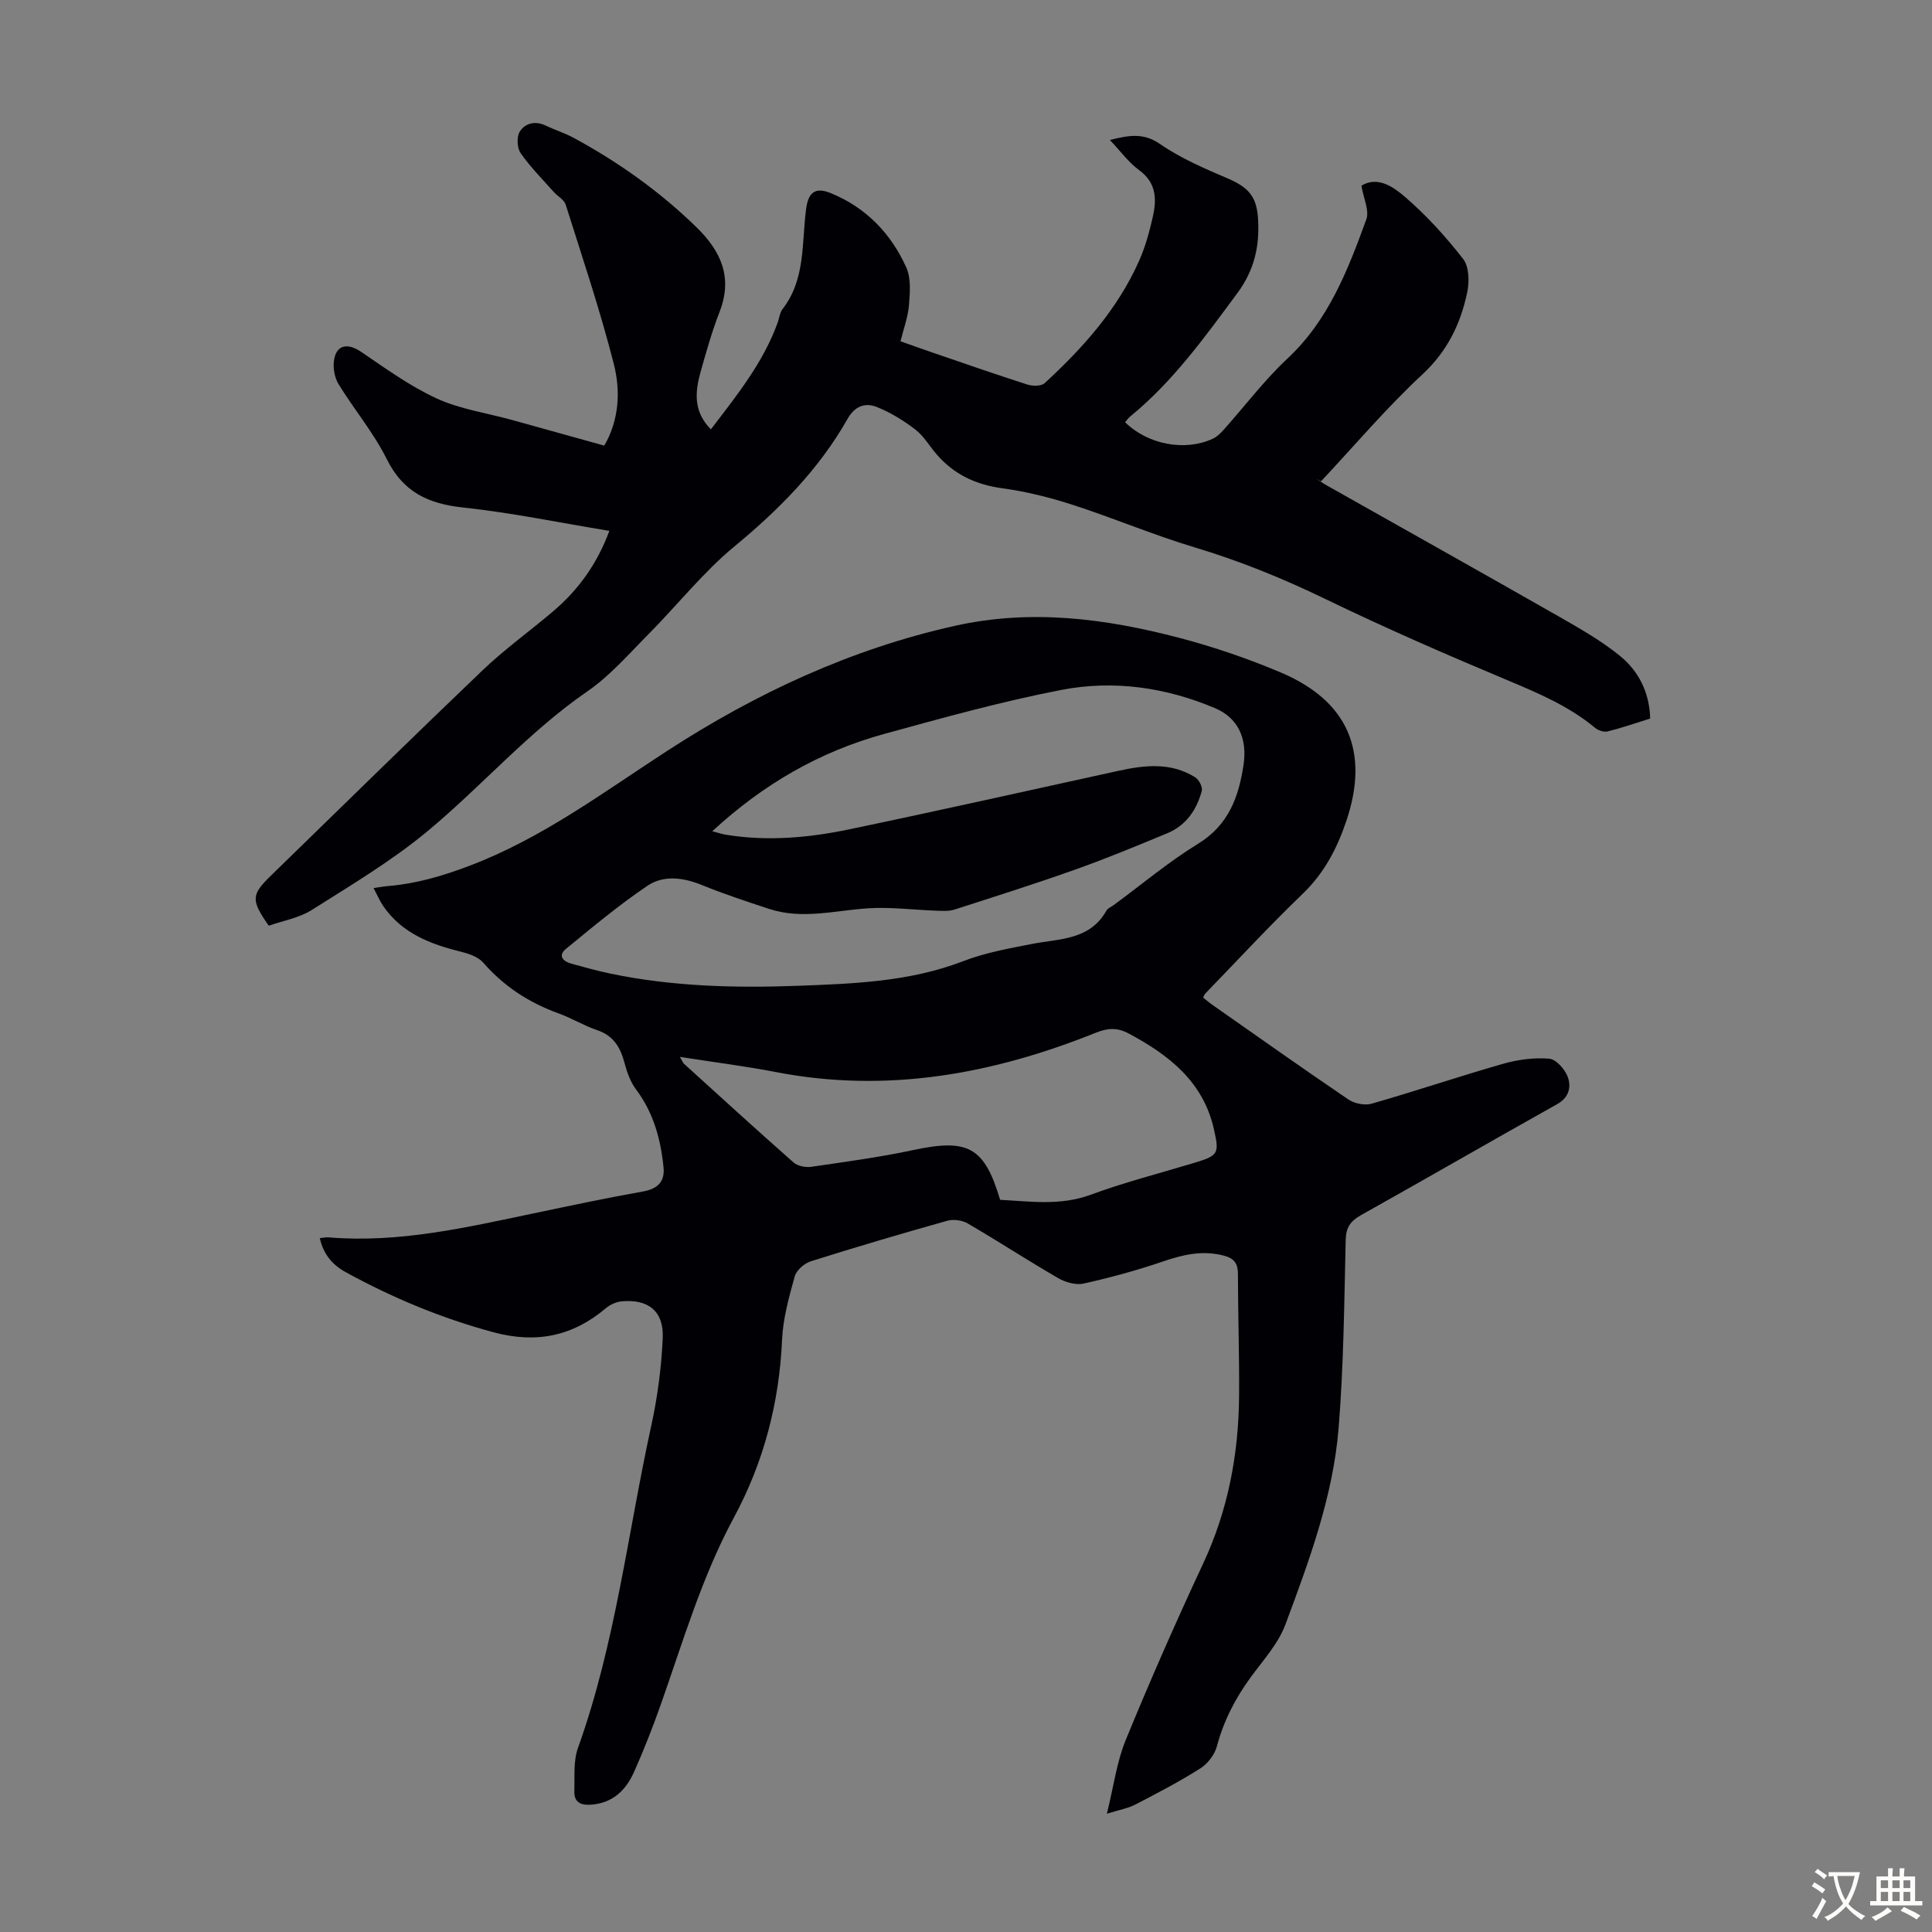 <svg enable-background="new 0 0 400 400" viewBox="0 0 400 400" xmlns="http://www.w3.org/2000/svg"><rect x="0" y="0" width="400" height="400" fill="#808080" stroke="none"/><path d="m66.21 256.34c.76-.07 1.29-.2 1.81-.16 14.5 1.22 28.46-2.03 42.47-4.97 7.55-1.58 15.1-3.19 22.7-4.54 3.02-.54 4.47-2.09 4.19-4.94-.57-5.82-2.07-11.34-5.69-16.17-1.16-1.54-1.87-3.53-2.37-5.42-.85-3.21-2.23-5.69-5.64-6.84-2.74-.92-5.26-2.48-7.99-3.47-6.12-2.21-11.34-5.59-15.65-10.53-1.04-1.19-2.96-1.85-4.6-2.25-6.32-1.57-12.19-3.8-16.08-9.44-.73-1.06-1.24-2.28-2.02-3.75 1.29-.18 2.13-.34 2.98-.41 5.82-.48 11.26-2.07 16.78-4.16 15.07-5.69 27.75-15.21 41.05-23.84 18.4-11.94 38.08-21.11 59.65-25.9 15.75-3.5 31.18-1.48 46.44 2.53 7.11 1.87 14.14 4.28 20.91 7.14 13.98 5.91 18.44 16.43 13.58 30.79-1.91 5.66-4.58 10.78-9.03 15.05-6.94 6.67-13.47 13.75-20.17 20.66-.15.15-.21.38-.44.82.63.49 1.27 1.05 1.96 1.53 9.35 6.55 18.66 13.15 28.1 19.55 1.26.86 3.4 1.3 4.83.89 9.12-2.62 18.12-5.66 27.25-8.27 3.05-.87 6.39-1.31 9.52-1.05 1.42.12 3.27 2.2 3.84 3.78.73 2.04.31 4.24-2.21 5.64-13.56 7.59-27.02 15.37-40.58 22.96-2.19 1.23-3.13 2.53-3.19 5.16-.3 12.97-.42 25.97-1.46 38.9-1.14 14.15-6.09 27.47-11 40.66-1.48 3.98-4.58 7.39-7.16 10.91-3.21 4.38-5.63 9.04-7.04 14.33-.46 1.74-1.89 3.62-3.42 4.59-4.33 2.74-8.9 5.13-13.46 7.49-1.52.79-3.3 1.08-5.9 1.9 1.4-5.66 2.03-10.7 3.89-15.23 5.04-12.3 10.4-24.49 16.03-36.54 5.18-11.08 7.36-22.71 7.45-34.79.06-8.39-.23-16.79-.24-25.18 0-2.15-.75-3.22-2.84-3.78-4.45-1.2-8.53-.24-12.76 1.21-5.35 1.83-10.84 3.32-16.36 4.55-1.62.36-3.78-.27-5.29-1.15-6.29-3.64-12.38-7.62-18.66-11.28-1.16-.68-2.97-.94-4.25-.58-9.47 2.66-18.9 5.44-28.27 8.4-1.34.42-2.98 1.85-3.33 3.13-1.19 4.28-2.42 8.68-2.62 13.07-.58 13.09-3.78 25.38-10 36.9-6.62 12.27-10.5 25.6-15.11 38.66-1.67 4.73-3.51 9.43-5.56 14.01-1.68 3.75-4.39 6.4-8.87 6.73-2.21.16-3.54-.53-3.47-2.81.1-3-.23-6.22.75-8.94 7.76-21.61 10.3-44.38 15.16-66.63 1.31-5.97 2.12-12.12 2.39-18.22.25-5.6-3.03-8.15-8.59-7.6-1.12.11-2.35.71-3.22 1.44-6.86 5.79-14.4 7.32-23.18 4.96-10.76-2.89-20.9-7.11-30.62-12.44-2.74-1.49-4.65-3.7-5.39-7.06zm81.26-84.24c1.31.34 2.03.59 2.76.71 8.63 1.42 17.22.65 25.67-1.12 18.59-3.88 37.11-8.04 55.66-12.1 5.45-1.19 10.88-1.81 15.9 1.35.77.48 1.56 2 1.36 2.78-1.04 3.93-3.25 7.18-7.14 8.79-6.26 2.6-12.53 5.2-18.91 7.47-8.31 2.96-16.73 5.63-25.14 8.33-1.1.36-2.38.29-3.57.25-4.75-.16-9.53-.8-14.25-.51-6.88.43-13.73 2.39-20.6.12-4.65-1.54-9.32-3.07-13.86-4.92-3.88-1.58-7.93-2.12-11.29.13-5.89 3.97-11.37 8.56-16.88 13.07-1.71 1.4-.64 2.58 1.1 3.06 2.69.74 5.38 1.5 8.12 2.07 12.79 2.66 25.77 3 38.74 2.52 11.58-.43 23.21-.83 34.31-5.11 4.53-1.75 9.43-2.62 14.22-3.56 5.7-1.11 11.95-.75 15.4-6.89.3-.53 1.05-.81 1.59-1.21 5.76-4.24 11.28-8.89 17.36-12.62 6.37-3.89 8.46-9.76 9.45-16.42.81-5.45-1.22-9.69-5.86-11.65-10.22-4.34-21.05-5.89-31.87-3.8-12.37 2.39-24.57 5.79-36.74 9.13-13.24 3.65-24.89 10.31-35.53 20.13zm59.59 76.31c6.25.32 12.46 1.27 18.75-1.05 7-2.58 14.28-4.44 21.44-6.6 5.02-1.52 5.22-1.9 4.08-6.96-2.22-9.87-9.31-15.37-17.64-19.82-2.35-1.26-4.32-1.17-6.85-.15-21.32 8.57-43.24 12.57-66.2 8.13-6.41-1.24-12.9-2.05-19.88-3.14.54.9.64 1.23.86 1.43 7.54 6.84 15.05 13.7 22.68 20.43.84.74 2.47 1.06 3.63.9 7.06-1.03 14.16-1.98 21.13-3.47 11.35-2.43 14.75-.67 18 10.3z" fill="#010105"/><path d="m232.94 87.42c4.72 4.63 12.33 6.07 18.11 3.44.87-.39 1.63-1.14 2.28-1.86 4.4-4.92 8.41-10.26 13.21-14.75 8.53-7.96 12.52-18.34 16.34-28.82.67-1.83-.58-4.35-1.01-6.99 3.36-2.05 6.63.28 8.93 2.25 4.47 3.83 8.51 8.27 12.13 12.93 1.24 1.6 1.31 4.73.84 6.93-1.38 6.5-4.1 12.16-9.27 16.96-7.44 6.91-14.04 14.72-21 22.15-.33-.19-.67-.38-1-.56.7.45 1.37.93 2.09 1.34 16.07 9.07 32.16 18.08 48.19 27.22 4.34 2.48 8.74 4.99 12.6 8.12 3.88 3.16 6.13 7.56 6.27 12.99-3.05.95-5.89 1.94-8.8 2.66-.78.19-1.96-.2-2.61-.74-5.42-4.5-11.75-7.18-18.17-9.87-12.66-5.31-25.27-10.8-37.62-16.78-8.78-4.25-17.69-7.89-27.04-10.69-8.54-2.56-16.8-6.07-25.29-8.82-4.75-1.54-9.68-2.77-14.62-3.44-5.51-.75-10.03-2.89-13.62-7.07-1.46-1.7-2.63-3.75-4.36-5.08-2.42-1.86-5.12-3.53-7.95-4.66-2.4-.97-4.56-.26-6.09 2.44-5.92 10.44-14.16 18.76-23.41 26.4-6.5 5.37-11.82 12.14-17.79 18.16-4.08 4.11-7.95 8.61-12.66 11.85-12.16 8.37-21.78 19.53-33 28.87-7.42 6.18-15.84 11.19-24.04 16.38-2.65 1.68-6.01 2.25-8.94 3.28-3.72-5.35-3.64-6.39.46-10.38 14.6-14.2 29.13-28.48 43.86-42.55 4.6-4.39 9.82-8.12 14.67-12.26 5.18-4.42 9.03-9.8 11.53-16.56-10.3-1.69-20.25-3.76-30.3-4.84-7.2-.77-12.38-3.18-15.77-9.99-2.72-5.47-6.75-10.27-9.97-15.5-.8-1.3-1.17-3.18-1-4.71.38-3.46 2.75-4 5.67-2.01 5.06 3.44 10.09 7.09 15.61 9.63 4.8 2.21 10.26 2.99 15.43 4.41 6.35 1.75 12.69 3.53 19.28 5.36 3.09-5.34 3.39-11.31 1.98-16.87-2.83-11.13-6.51-22.05-9.97-33.02-.32-1.03-1.66-1.72-2.46-2.62-2.35-2.64-4.87-5.17-6.87-8.05-.75-1.07-.85-3.41-.16-4.48 1.11-1.72 3.2-2.26 5.36-1.22 1.91.92 3.97 1.55 5.82 2.56 9.29 5.04 17.83 11.11 25.41 18.51 5.05 4.93 7.53 10.36 4.77 17.47-1.57 4.05-2.77 8.26-3.94 12.46-1.14 4.09-1.56 8.16 2.13 11.89 5.38-7.04 10.82-13.78 13.82-22.08.34-.95.44-2.07 1.02-2.82 4.82-6.21 3.93-13.74 4.89-20.83.46-3.36 1.91-4.49 5.13-3.16 7.28 2.98 12.43 8.35 15.6 15.38 1.01 2.24.76 5.21.55 7.81-.19 2.41-1.08 4.76-1.75 7.47 2.24.79 4.41 1.58 6.59 2.32 6.55 2.24 13.09 4.53 19.69 6.64 1.08.34 2.86.36 3.56-.29 7.97-7.33 15.11-15.33 19.56-25.33 1.26-2.83 2.1-5.9 2.8-8.93.85-3.69.87-7.17-2.79-9.84-2.19-1.6-3.86-3.93-6.06-6.25 3.92-.96 6.92-1.57 10.42.86 4.26 2.95 9.17 5.04 13.97 7.1 4.31 1.85 6.02 3.74 6.29 8.44.33 5.61-.76 10.55-4.31 15.34-6.74 9.1-13.3 18.26-22.15 25.5-.42.34-.72.8-1.07 1.2z" fill="#010105"/><g fill="#fcfbfa"><path d="m377.9 391.2c-.2.3-.4.5-.6.8-.7-.6-1.4-1-2.2-1.5.2-.3.4-.5.5-.8.6.4 1.4.8 2.3 1.5zm-1.8 6.1c-.2-.2-.5-.4-.9-.6.4-.6.8-1.2 1.2-1.9s.7-1.3.9-1.9c.3.3.5.5.8.7-.7 1.3-1.4 2.6-2 3.7zm2.2-9c-.3.3-.5.5-.6.8-.6-.6-1.3-1.1-2-1.5.3-.3.5-.5.6-.7.6.5 1.3.9 2 1.4zm.3.2v-.9h2 4.5c-.3 1.3-.6 2.5-1 3.6s-.9 2.1-1.4 3c.4.5 1 1 1.6 1.4s1.2.8 1.9 1.1c-.3.2-.5.4-.8.8-.4-.3-1-.7-1.6-1.2s-1.2-1.1-1.6-1.6c-.5.6-1.1 1.1-1.7 1.6s-1.4.9-2.1 1.4c-.1-.3-.3-.5-.7-.8.6-.2 1.2-.5 1.9-1s1.4-1.1 2-1.8c-.5-.8-.9-1.6-1.2-2.5s-.6-2-.8-3.2c-.4.1-.7.1-1 .1zm2.5 2.7c.3 1 .7 1.7 1 2.2.3-.5.6-1.1 1-2s.6-1.9.9-3h-3.2-.4c.1.9.3 1.8.7 2.8z"/><path d="m396.5 388.5v1.5 3.6h1.5v.9c-.4 0-1 0-1.7 0h-7.9c-.5 0-.9 0-1.2 0v-.9h1.3v-3.5c0-.7 0-1.2 0-1.6h2.4c0-.8 0-1.4 0-1.7h1c0 .3-.1.8-.1 1.7h1.5c0-.8 0-1.4 0-1.7h1c0 .3-.1.9-.1 1.7zm-8.2 9.2c-.2-.3-.5-.5-.8-.8.8-.3 1.4-.6 1.9-.9s1-.7 1.4-1.1c.3.3.6.5.9.8-1.6 1-2.8 1.6-3.4 2zm2.6-6.8v-1.6h-1.5v1.6zm0 2.7v-1.9h-1.5v1.9zm2.4-2.7v-1.6h-1.5v1.6zm0 2.7v-1.9h-1.5v1.9zm.2 2 .7-.8c.4.2.9.5 1.6.8s1.3.7 1.8 1c-.3.3-.5.5-.8.8-.4-.3-1.5-1-3.3-1.8zm2-4.7v-1.6h-1.4v1.6zm0 2.7v-1.9h-1.4v1.9z"/></g></svg>